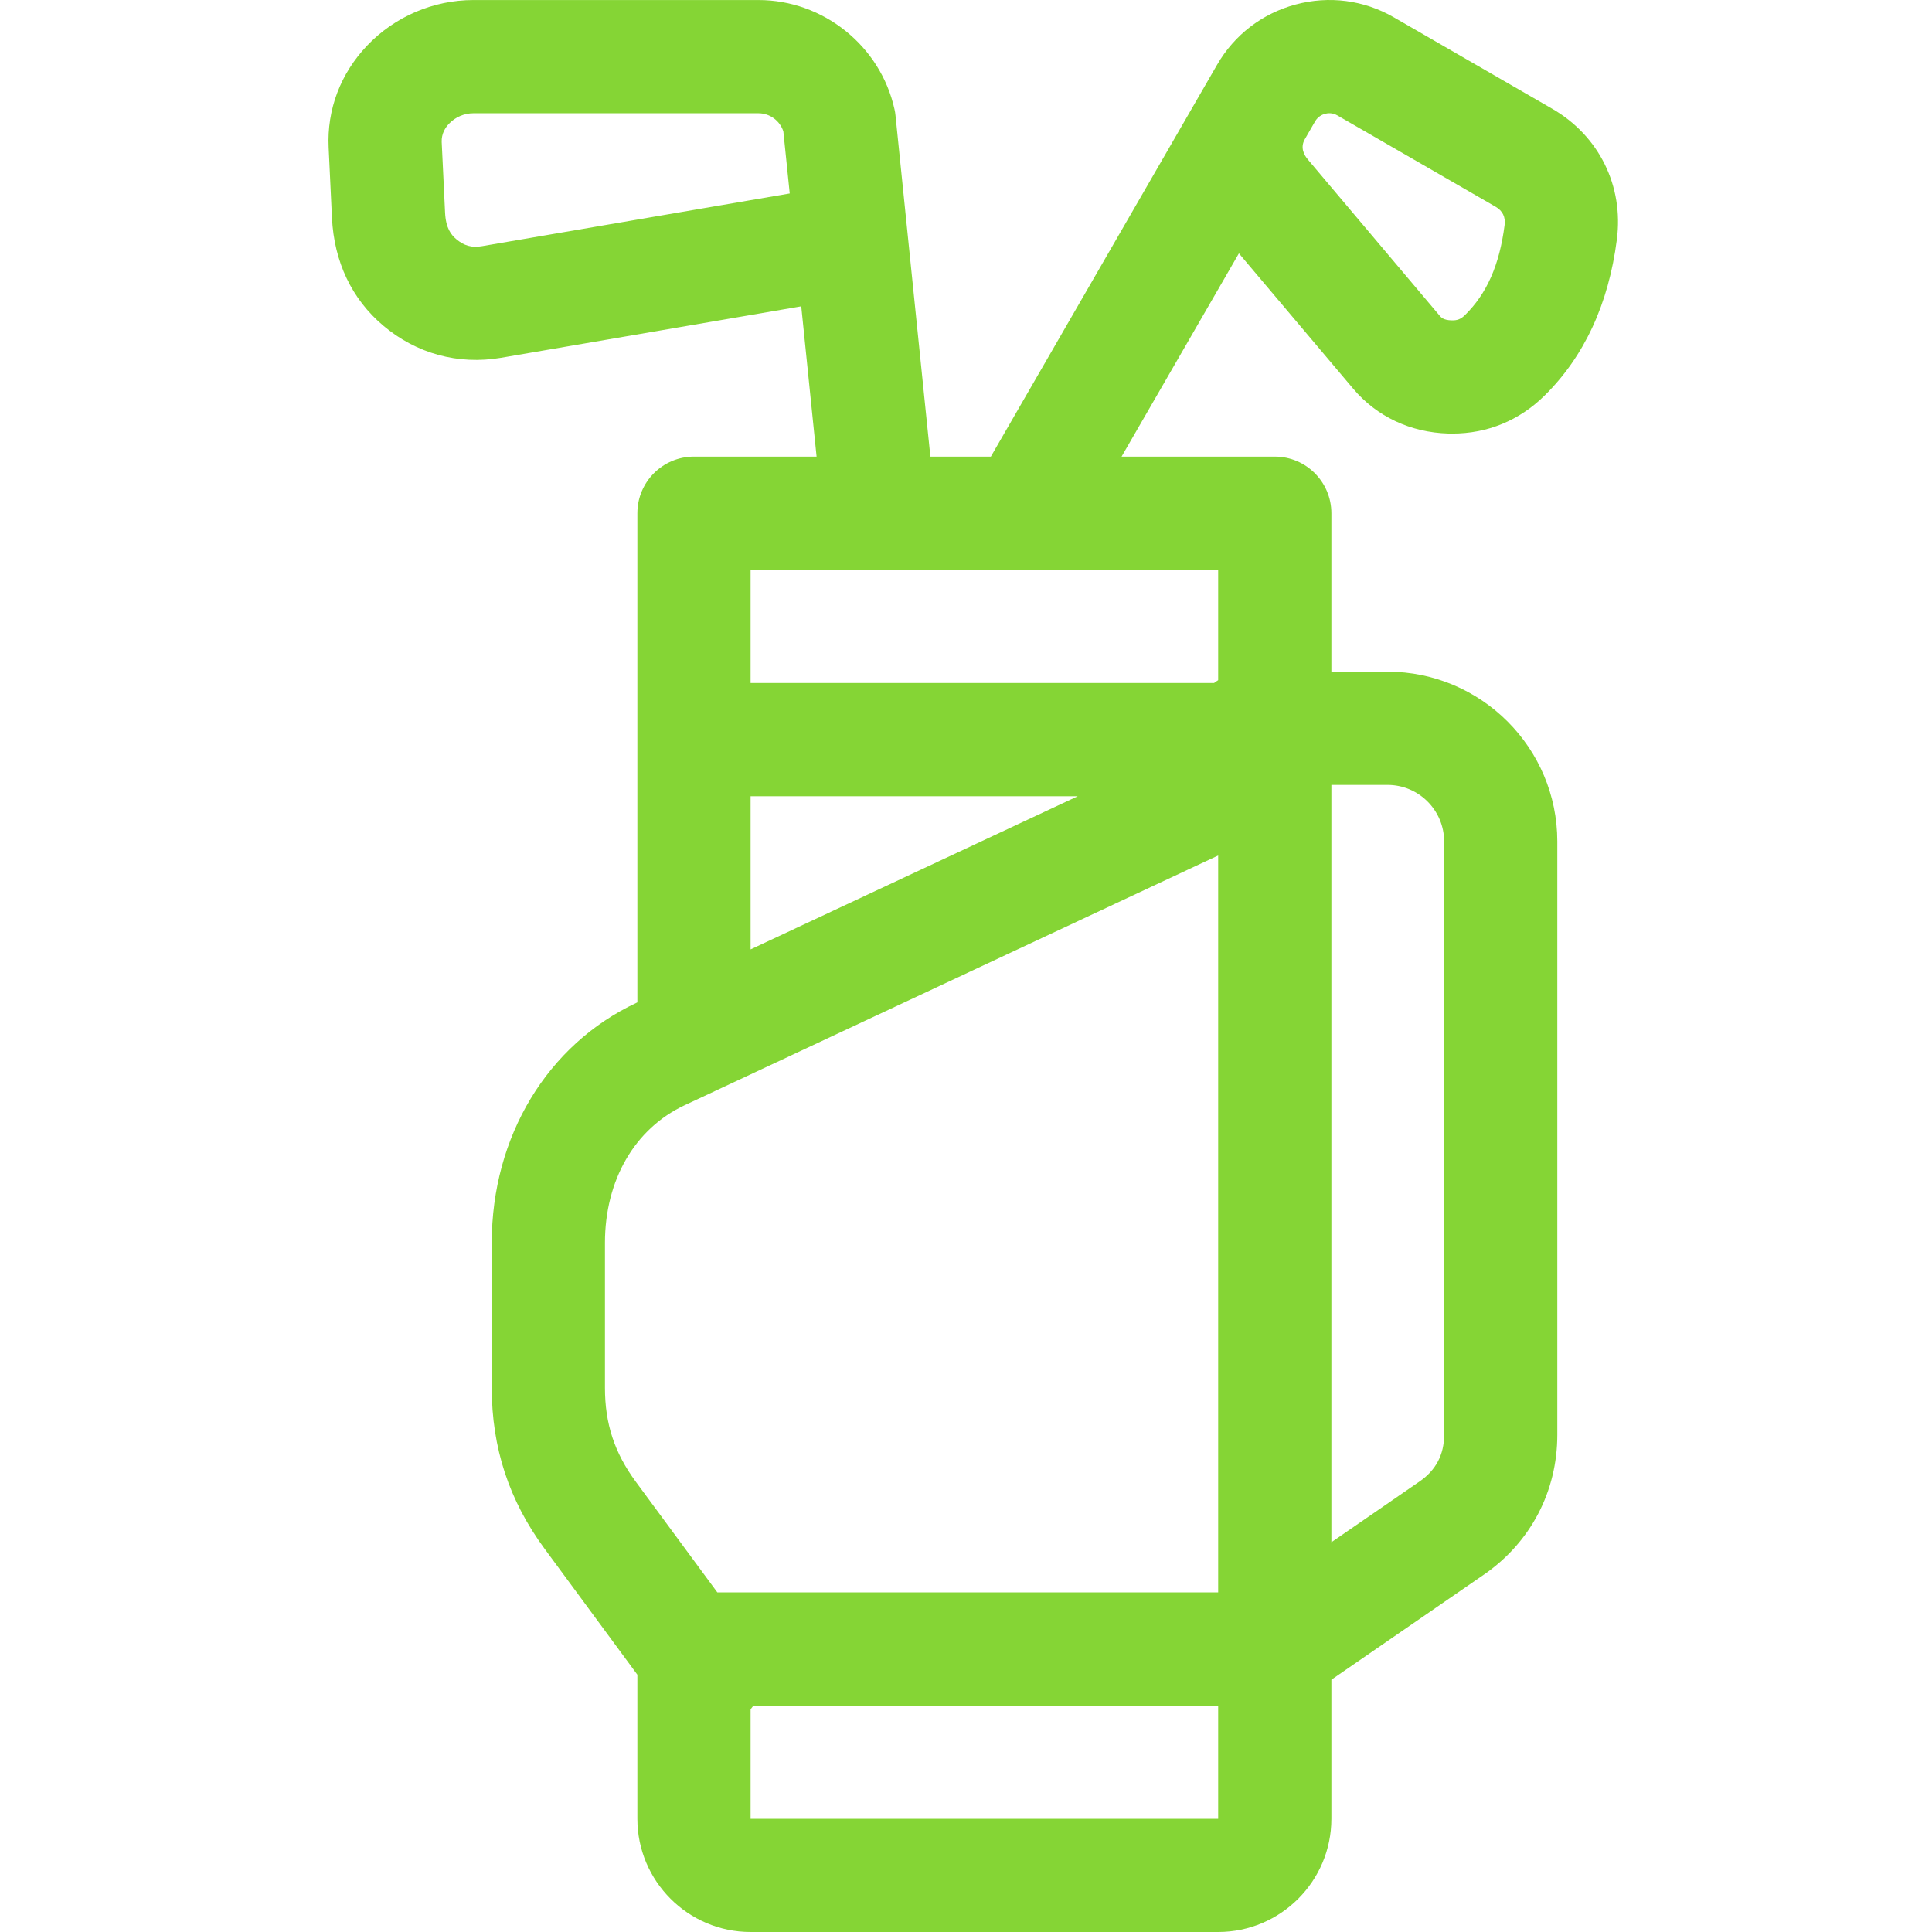 <?xml version="1.0" encoding="UTF-8"?>
<svg width="50px" height="50px" viewBox="0 0 50 50" version="1.1" xmlns="http://www.w3.org/2000/svg" xmlns:xlink="http://www.w3.org/1999/xlink">
    <!-- Generator: Sketch 54.1 (76490) - https://sketchapp.com -->
    <title>icons_golf3</title>
    <desc>Created with Sketch.</desc>
    <g id="icons_golf3" stroke="none" stroke-width="1" fill="none" fill-rule="evenodd">
        <g id="Group-3" transform="translate(8.5, 0)" fill="#85D535">
            <path d="M25.349,4.13 C25.244,4.007 25.146,3.815 25.269,3.602 L25.534,3.142 C25.609,3.011 25.728,2.963 25.792,2.945 C25.855,2.928 25.98,2.911 26.108,2.985 L30.207,5.351 C30.388,5.456 30.466,5.616 30.439,5.825 C30.306,6.856 29.981,7.595 29.416,8.152 C29.308,8.259 29.215,8.296 29.065,8.291 C28.856,8.285 28.797,8.215 28.758,8.17 L25.349,4.13 Z M23.026,14.747 L23.026,17.603 C22.989,17.626 22.954,17.651 22.92,17.676 L10.925,17.676 L10.925,14.747 L23.026,14.747 Z M23.026,41.211 L10.065,41.211 L7.955,38.348 C7.402,37.597 7.156,36.847 7.156,35.915 L7.156,32.167 C7.156,30.54 7.927,29.208 9.219,28.603 L23.026,22.14 L23.026,41.211 Z M10.925,47.07 L10.925,44.237 C10.951,44.206 10.975,44.173 10.998,44.141 L23.026,44.141 L23.026,47.07 L10.925,47.07 Z M10.925,20.606 L19.393,20.606 L10.925,24.57 L10.925,20.606 Z M25.956,20.313 L27.409,20.313 C28.217,20.313 28.874,20.97 28.874,21.778 L28.874,37.133 C28.874,37.644 28.661,38.049 28.24,38.339 L25.956,39.913 L25.956,20.313 Z M3.973,6.371 C3.711,6.416 3.512,6.361 3.309,6.19 C3.176,6.078 3.037,5.908 3.018,5.497 L2.931,3.677 C2.921,3.459 3.029,3.297 3.122,3.2 C3.286,3.029 3.515,2.931 3.75,2.931 L11.13,2.931 C11.423,2.931 11.685,3.125 11.773,3.4 L11.938,5.007 L3.973,6.371 Z M28.98,11.22 C29.016,11.22 29.052,11.221 29.087,11.221 C29.996,11.221 30.818,10.883 31.472,10.239 C32.5,9.226 33.13,7.867 33.344,6.199 C33.524,4.811 32.882,3.514 31.672,2.815 L27.572,0.448 C26.798,0.001 25.896,-0.116 25.029,0.117 C24.166,0.349 23.443,0.904 22.997,1.678 L17.143,11.817 L15.578,11.817 L14.676,2.993 C14.671,2.936 14.662,2.88 14.649,2.825 C14.286,1.188 12.806,0.001 11.13,0.001 L3.75,0.001 C2.717,0.001 1.715,0.43 1.002,1.179 C0.312,1.902 -0.042,2.839 0.005,3.816 L0.091,5.637 C0.146,6.776 0.605,7.741 1.419,8.428 C2.275,9.152 3.356,9.447 4.465,9.26 L12.236,7.928 L12.633,11.817 L9.46,11.817 C8.651,11.817 7.995,12.473 7.995,13.282 L7.995,25.941 L7.977,25.95 C5.663,27.033 4.226,29.415 4.226,32.166 L4.226,35.914 C4.226,37.469 4.674,38.834 5.597,40.086 L7.995,43.341 L7.995,47.07 C7.995,48.685 9.31,50 10.925,50 L23.026,50 C24.642,50 25.956,48.685 25.956,47.07 L25.956,43.471 L29.903,40.751 C31.11,39.919 31.803,38.6 31.803,37.133 L31.803,21.778 C31.803,19.355 29.832,17.383 27.409,17.383 L25.956,17.383 L25.956,13.282 C25.956,12.473 25.3,11.817 24.491,11.817 L20.526,11.817 L23.563,6.557 L26.52,10.059 C27.127,10.779 28.001,11.191 28.98,11.22 L28.98,11.22 Z" id="Fill-1"></path>
        </g>
    </g>
</svg>